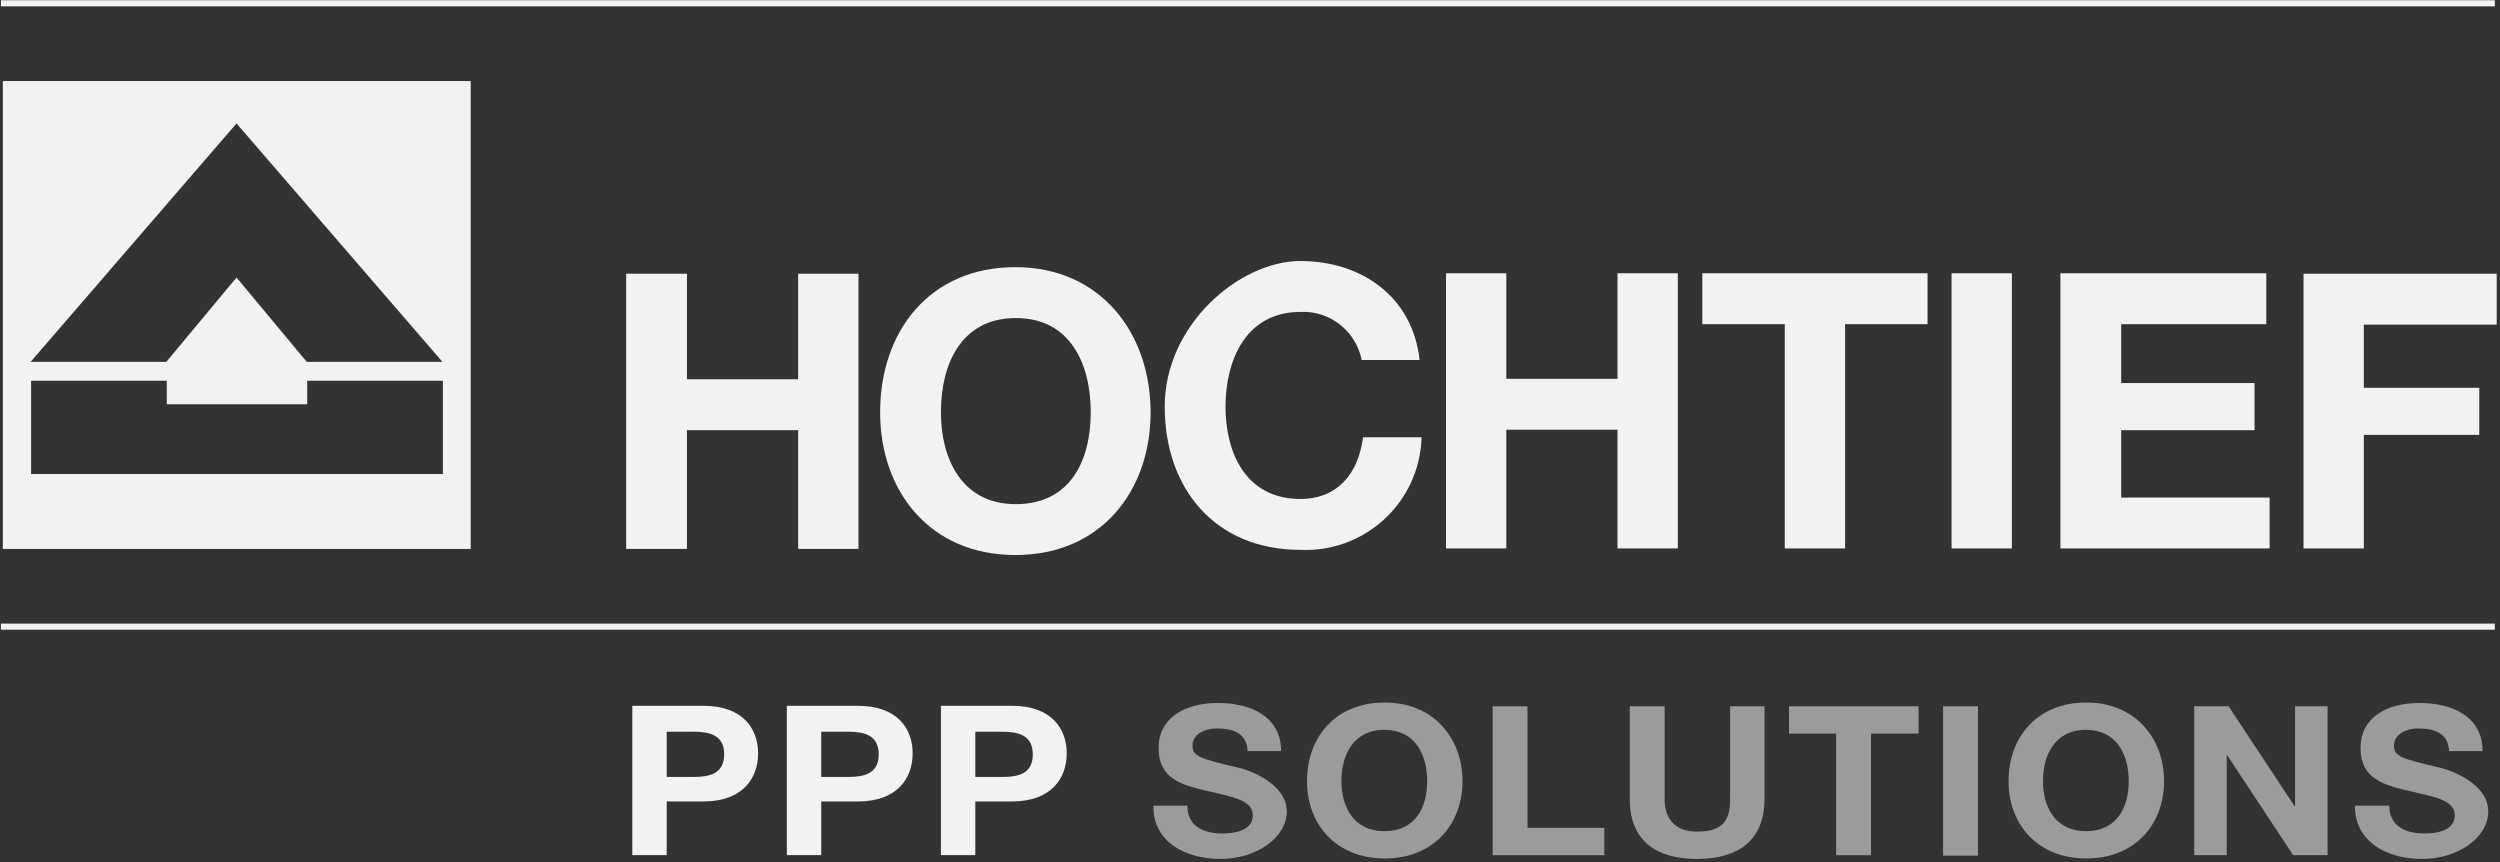 <svg xmlns="http://www.w3.org/2000/svg" id="Ebene_1" viewBox="0 0 530.6 183"><rect x="0" y="0" width="530.6" height="183" fill="#333333" stroke="none"/><defs><style>      .st0, .st1 {        fill: #9c9b9b;      }      .st0, .st2 {        fill-rule: evenodd;      }      .st3 {        fill: none;        stroke: #f2f2f2;        stroke-miterlimit: 3.9;        stroke-width: 1.3px;      }      .st2 {        fill: #f2f2f2;      }      .st4 {        fill: #9d9d9c;      }    </style></defs><path class="st2" d="M544.6,17.2v99.3h99.3V17.2h-99.3ZM637.9,100.6h-87.3v-19.8h28.8v5h29.8v-5h28.8v19.8s0,0-.1,0ZM609.1,76.8l-14.9-17.9-14.9,17.9h-28.8l43.7-50.6,43.7,50.6h-28.8Z"></path><line class="st3" x1="544.2" y1=".7" x2="1073.5" y2=".7"></line><line class="st3" x1="544.2" y1="133" x2="1073.5" y2="133"></line><path class="st2" d="M730.8,87.5c0,16.8,10.6,30.3,28.7,30.3s28.7-13.5,28.7-30.3-10.6-30.8-28.7-30.8-28.7,13.5-28.7,30.8ZM743.7,87.5c0-10.2,4.3-20,15.9-20s15.9,9.8,15.9,20-4.3,19.5-15.9,19.5-15.9-9.8-15.9-19.5Z"></path><path class="st2" d="M850.9,116.4h12.8v-25.2h23.6v25.2h12.8v-58.4h-12.8v22.4h-23.6v-22.4h-12.8v58.4Z"></path><path class="st2" d="M922.8,116.4h12.8v-47.6h17.5v-10.8h-47.8v10.8h17.5v47.6h0Z"></path><path class="st2" d="M958.2,116.4h12.8v-58.4h-12.8v58.4Z"></path><path class="st2" d="M981.4,116.4h44.3v-10.8h-31.5v-14.3h28.3v-10h-28.3v-12.5h30.8v-10.8h-43.7v58.4h.1Z"></path><polygon class="st2" points="1032.9 116.4 1045.7 116.4 1045.7 92.3 1070.2 92.3 1070.2 82.3 1045.7 82.3 1045.7 68.9 1073.9 68.9 1073.9 58.1 1032.9 58.1 1032.9 116.4"></polygon><polygon class="st2" points="676.9 116.5 689.8 116.5 689.8 91.3 713.4 91.3 713.4 116.5 726.2 116.5 726.2 58.1 713.4 58.1 713.4 80.5 689.8 80.5 689.8 58.1 676.9 58.1 676.9 116.5"></polygon><path class="st2" d="M845.3,76.4c-1.5-13.5-12.4-21-25.3-21s-28.8,13.5-28.8,30.9,10.7,30.4,28.8,30.4c13.6.6,25.1-9.9,25.7-23.5,0-.1,0-.2,0-.4h-12.4c-1,7.7-5.4,13.1-13.3,13.1-11.6,0-15.9-9.8-15.9-19.6s4.3-20.1,15.9-20.1c6.3-.3,11.8,4.1,13,10.2h12.2Z"></path><g><path class="st4" d="M676.6,150.2h6.8v30.8h-6.8v-30.8Z"></path><path class="st4" d="M690,150.2h6.8l13,20.8h0v-20.8h6.4v30.8h-6.7l-12.9-20.6h0v20.6h-6.5v-30.8Z"></path><path class="st4" d="M722.9,150.2h21.9v5.7h-15v7.2h13v5.3h-13.1v12.6h-6.8v-30.8Z"></path><path class="st4" d="M749,150.2h16.7c4.7-.3,8.8,3.3,9.1,8,0,.2,0,.4,0,.6.3,3.3-1.6,6.5-4.7,7.8h0c3.3.9,4.3,4.1,4.7,7.2-.3,2.5,0,4.9.9,7.2h-6.8c-.6-2.4-.9-4.9-1.1-7.4-.5-3.3-1.7-4.7-5.1-4.7h-6.8v12.1h-6.8v-30.8ZM755.8,164.2h7.4c3.1,0,4.7-1.3,4.7-4.4s-1.6-4.3-4.7-4.3h-7.4v8.7Z"></path><path class="st4" d="M789.4,150.2h6.9l11.7,30.8h-7.1l-2.3-6.9h-11.7l-2.4,6.9h-7l11.8-30.8ZM788.7,169.2h8l-3.9-11.6h0l-4.1,11.6Z"></path><path class="st4" d="M815.4,170.9c0,4.1,3.2,5.7,6.8,5.7s6.1-.7,6.1-3.8-4.7-3.9-9.4-5.1-9.4-3.1-9.4-8.8,6-9.4,11.6-9.4,12.4,2.8,12.4,10h-6.4c0-3.7-2.8-4.7-6.1-4.7s-4.7.9-4.7,3.5,1.5,2.8,9.4,4.7c2.3.5,9.4,2,9.4,9s-4.7,10-12.9,10-13.3-3.4-13.2-11h6.4Z"></path><path class="st4" d="M845.3,155.9h-9.4v-5.7h25.4v5.7h-9.4v25.1h-6.7v-25.1Z"></path><path class="st4" d="M864.5,150.2h16.7c4.7-.3,8.7,3.2,9.1,7.9,0,.2,0,.4,0,.6.3,3.3-1.6,6.5-4.7,7.8h0c3.3.9,4.3,4.1,4.7,7.2-.3,2.5,0,4.9.9,7.2h-6.8c-.6-2.4-1-4.9-1.1-7.4-.5-3.3-1.7-4.7-5.1-4.7h-7v12.1h-6.6v-30.8ZM871.3,164.2h7.5c3.1,0,4.7-1.3,4.7-4.4s-1.6-4.3-4.7-4.3h-7.7l.2,8.7Z"></path><path class="st4" d="M922,169.5c0,8.4-5,12.5-13.2,12.5s-13.2-4-13.2-12.5v-19.3h6.8v19.3c0,3.4.9,6.7,6.4,6.7s6.4-2.1,6.4-6.7v-19.3h6.8v19.3Z"></path><path class="st4" d="M948.7,160.6c-.7-3.2-3.5-5.5-6.8-5.5-6.1,0-8.5,5.2-8.5,10.7s2.3,10.5,8.5,10.5c3.8,0,7-3,7-6.8,0,0,0,0,0-.1h6.6c-.1,7.2-6.1,12.9-13.3,12.7-.1,0-.2,0-.3,0-8.3.2-15.2-6.4-15.3-14.7,0-.5,0-1,0-1.4-.7-8.3,5.4-15.6,13.7-16.3.5,0,1.1,0,1.6,0,6.7-.5,12.6,4.4,13.4,11h-6.6Z"></path><path class="st4" d="M966.3,155.9h-9.4v-5.7h25.4v5.7h-9.4v25.1h-6.7v-25.1Z"></path><path class="st4" d="M1012.3,169.5c0,8.4-5,12.5-13.3,12.5s-13.2-4-13.2-12.5v-19.3h6.8v19.3c0,3.4.8,6.7,6.4,6.7s6.5-2.1,6.5-6.7v-19.3h6.8v19.3Z"></path><path class="st4" d="M1018.9,150.2h16.7c4.7-.3,8.7,3.2,9.1,7.9,0,.2,0,.4,0,.6.3,3.4-1.7,6.6-4.9,7.8h0c3.4.9,4.3,4.1,4.7,7.2-.2,2.5.3,5,1.3,7.3h-6.8c-.6-2.4-1-4.9-1.1-7.4-.5-3.3-1.7-4.7-5.1-4.7h-6.8v12h-7v-30.8ZM1025.7,164.2h7.5c3.1,0,4.7-1.3,4.7-4.4s-1.6-4.3-4.7-4.3h-7.5v8.7Z"></path><path class="st4" d="M1050.7,150.2h23.4v5.7h-16.4v6.6h15.1v5.3h-15.1v7.6h16.7v5.6h-23.4l-.4-30.8Z"></path></g><path class="st2" d="M.6,17.2v99.3h99.3V17.2H.6ZM93.9,100.6H6.6v-19.8h28.8v5h29.8v-5h28.8v19.8s0,0-.1,0ZM65.1,76.8l-14.9-17.9-14.9,17.9H6.5L50.2,26.2l43.7,50.6h-28.8Z"></path><path class="st2" d="M134.1,181.5h7.4v-11.4h7.8c8.4,0,11.6-5,11.6-10.2s-3.2-10.1-11.6-10.1h-15.1v31.7h0ZM141.5,155.3h5.7c3.4,0,6.5.7,6.5,4.8s-3.1,4.8-6.5,4.8h-5.7v-9.5h0Z"></path><path class="st2" d="M166.9,181.5h7.4v-11.4h7.8c8.4,0,11.6-5,11.6-10.2s-3.2-10.1-11.6-10.1h-15.1v31.7h0ZM174.3,155.3h5.7c3.4,0,6.5.7,6.5,4.8s-3.1,4.8-6.5,4.8h-5.7v-9.5h0Z"></path><path class="st2" d="M199.6,181.5h7.4v-11.4h7.8c8.4,0,11.6-5,11.6-10.2s-3.2-10.1-11.6-10.1h-15.1v31.7h0ZM207,155.3h5.7c3.4,0,6.5.7,6.5,4.8s-3,4.8-6.5,4.8h-5.7v-9.5h0Z"></path><g><path class="st0" d="M244.8,171c-.1,7.8,6.9,11.3,14.3,11.3s14-4.4,14-10.1-7.5-8.6-10-9.2c-8.4-2-10-2.4-10-4.8s2.7-3.6,5.1-3.6c3.5,0,6.4,1,6.6,4.8h7.1c0-7.3-6.4-10.2-13.4-10.2s-12.6,3.1-12.6,9.6,5,7.8,10,9c4.9,1.2,10,1.8,10,5.2s-4,3.9-6.5,3.9c-4,0-7.4-1.6-7.4-5.9h-7.2Z"></path><path class="st0" d="M277.4,165.8c0,9.1,6.1,16.4,16.5,16.4s16.5-7.3,16.5-16.4-6.1-16.7-16.5-16.7-16.5,7.3-16.5,16.7ZM284.7,165.8c0-5.5,2.5-10.9,9.1-10.9s9.1,5.3,9.1,10.9-2.5,10.6-9.1,10.6-9.1-5.3-9.1-10.6Z"></path><polygon class="st0" points="316.8 181.5 340.5 181.5 340.5 175.7 324.2 175.7 324.2 149.9 316.8 149.9 316.8 181.5"></polygon><path class="st0" d="M374.6,149.9h-7.4v19.7c0,4.7-1.7,6.9-7,6.9s-6.9-3.4-6.9-6.9v-19.7h-7.4v19.7c0,8.6,5.3,12.7,14.3,12.7s14.3-4.2,14.3-12.7v-19.7h.1Z"></path><polygon class="st0" points="389.7 181.5 397.1 181.5 397.1 155.7 407.2 155.7 407.2 149.9 379.7 149.9 379.7 155.7 389.7 155.7 389.7 181.5"></polygon><rect class="st1" x="412.4" y="149.9" width="7.4" height="31.7"></rect><path class="st0" d="M426.3,165.8c0,9.1,6.1,16.4,16.5,16.4s16.5-7.3,16.5-16.4-6.1-16.7-16.5-16.7-16.5,7.3-16.5,16.7ZM433.6,165.8c0-5.5,2.5-10.9,9.1-10.9s9.1,5.3,9.1,10.9-2.5,10.6-9.1,10.6-9.1-5.3-9.1-10.6Z"></path><polygon class="st0" points="465.7 181.5 472.6 181.5 472.6 160.3 472.7 160.3 486.7 181.5 494 181.5 494 149.9 487.1 149.9 487.1 171.1 487 171.1 473 149.9 465.7 149.9 465.7 181.5"></polygon><path class="st0" d="M499.8,171c0,7.8,6.9,11.3,14.3,11.3s14-4.4,14-10.1-7.5-8.6-10-9.2c-8.4-2-10-2.4-10-4.8s2.7-3.6,5.1-3.6c3.5,0,6.4,1,6.6,4.8h7.1c0-7.3-6.4-10.2-13.4-10.2s-12.5,3.1-12.5,9.6,5,7.8,10,9c4.9,1.2,10,1.8,10,5.2s-4,3.9-6.5,3.9c-4,0-7.4-1.6-7.4-5.9h-7.3,0Z"></path></g><line class="st3" x1=".2" y1=".7" x2="529.5" y2=".7"></line><line class="st3" x1=".2" y1="133" x2="529.5" y2="133"></line><path class="st2" d="M186.8,87.5c0,16.8,10.6,30.3,28.7,30.3s28.7-13.5,28.7-30.3-10.6-30.8-28.7-30.8-28.7,13.5-28.7,30.8ZM199.7,87.5c0-10.2,4.3-20,15.9-20s15.9,9.8,15.9,20-4.3,19.5-15.9,19.5-15.9-9.8-15.9-19.5Z"></path><path class="st2" d="M306.9,116.4h12.8v-25.2h23.6v25.2h12.8v-58.4h-12.8v22.4h-23.6v-22.4h-12.8v58.4Z"></path><path class="st2" d="M378.8,116.4h12.8v-47.6h17.5v-10.8h-47.8v10.8h17.5v47.6h0Z"></path><path class="st2" d="M414.2,116.4h12.8v-58.4h-12.8v58.4Z"></path><path class="st2" d="M437.4,116.4h44.3v-10.8h-31.5v-14.3h28.3v-10h-28.3v-12.5h30.8v-10.8h-43.7v58.4h.1Z"></path><polygon class="st2" points="488.9 116.4 501.7 116.4 501.7 92.3 526.2 92.3 526.2 82.3 501.7 82.3 501.7 68.9 529.9 68.9 529.9 58.1 488.9 58.1 488.9 116.4"></polygon><polygon class="st2" points="132.9 116.5 145.8 116.5 145.8 91.3 169.4 91.3 169.4 116.5 182.2 116.5 182.2 58.1 169.4 58.1 169.4 80.5 145.8 80.5 145.8 58.1 132.9 58.1 132.9 116.5"></polygon><path class="st2" d="M301.3,76.4c-1.5-13.5-12.4-21-25.3-21s-28.8,13.5-28.8,30.9,10.7,30.4,28.8,30.4c13.6.6,25.1-9.9,25.7-23.5,0-.1,0-.2,0-.4h-12.4c-1,7.7-5.4,13.1-13.3,13.1-11.6,0-15.9-9.8-15.9-19.6s4.3-20.1,15.9-20.1c6.3-.3,11.8,4.1,13,10.2h12.2Z"></path></svg>